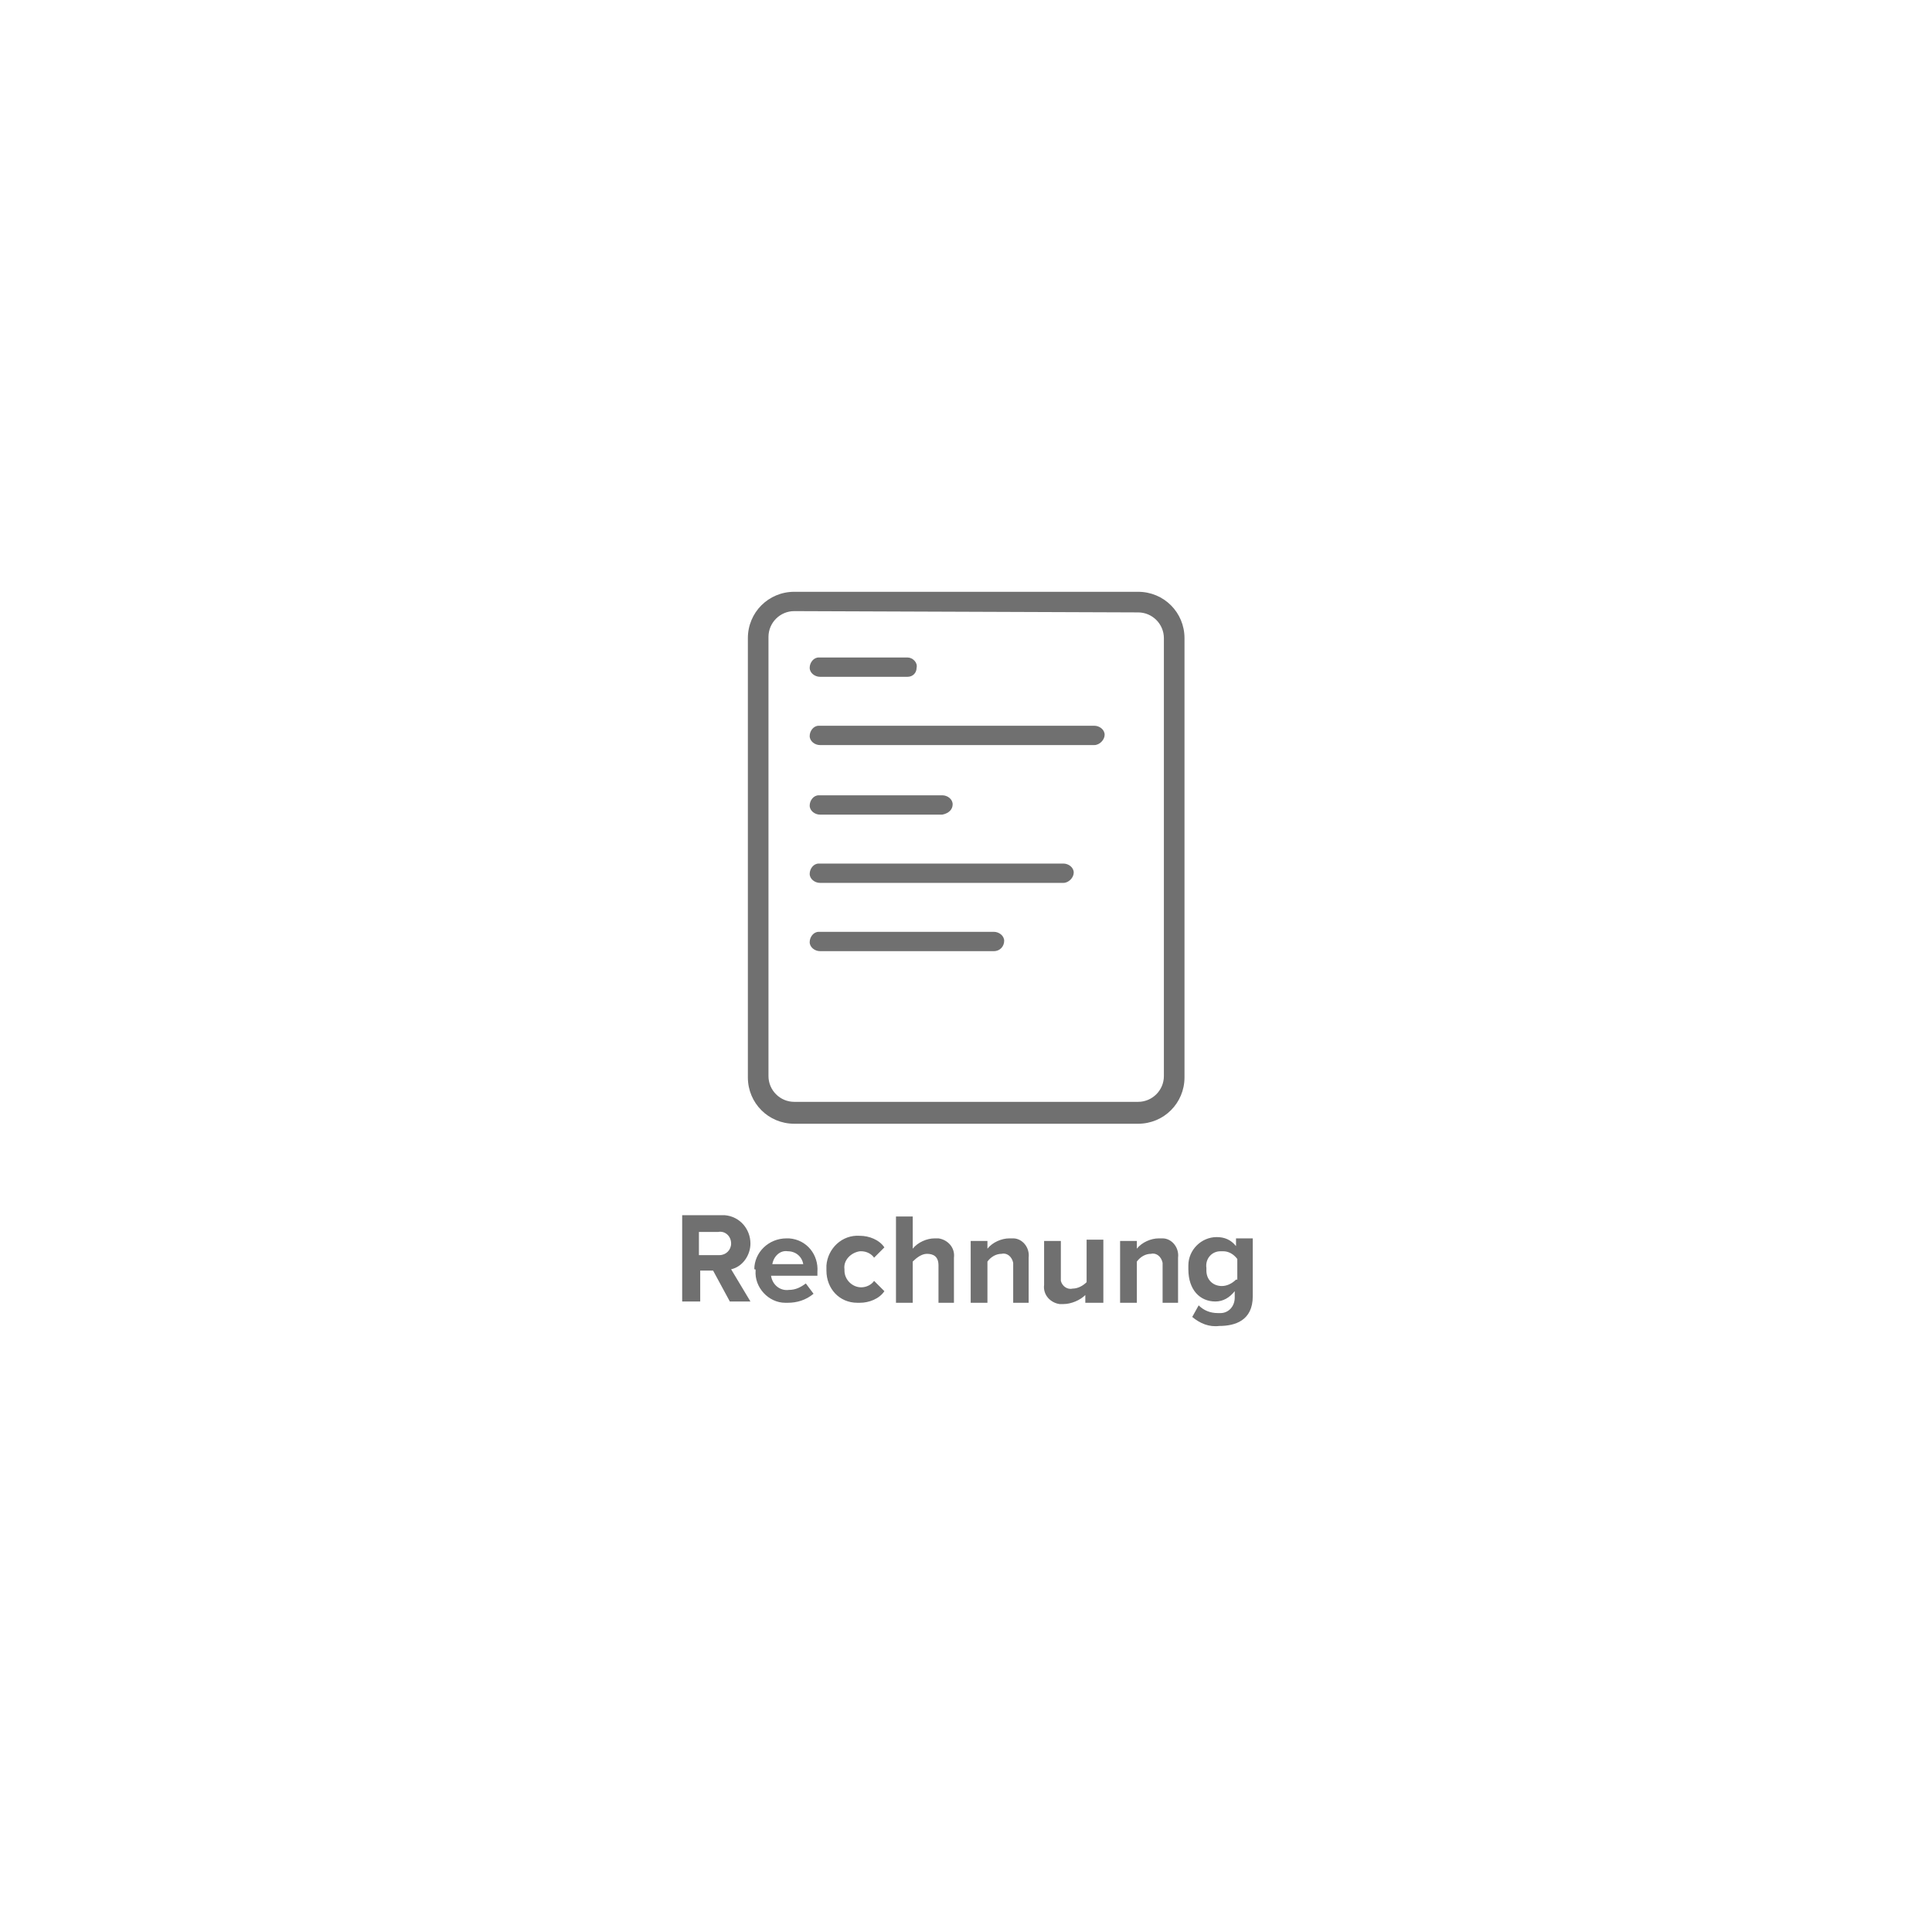 <?xml version="1.0" encoding="utf-8"?>
<!-- Generator: Adobe Illustrator 27.2.0, SVG Export Plug-In . SVG Version: 6.00 Build 0)  -->
<svg version="1.1" id="Ebene_1" xmlns="http://www.w3.org/2000/svg" xmlns:xlink="http://www.w3.org/1999/xlink" x="0px" y="0px"
	 viewBox="0 0 150 150" style="enable-background:new 0 0 150 150;" xml:space="preserve">
<style type="text/css">
	.st0{clip-path:url(#SVGID_00000049212153028894010360000002178550480244678847_);}
	.st1{fill:#707070;}
</style>
<g>
	<g id="Rechnung_DE">
		<g id="Gruppe_3606" transform="translate(-638.936 -216.553)">
			<g id="Gruppe_730" transform="translate(697 262.5)">
				<g>
					<defs>
						<rect id="SVGID_1_" x="0" y="0" width="33.9" height="41.3"/>
					</defs>
					<clipPath id="SVGID_00000063634167232323826250000010449873784472039610_">
						<use xlink:href="#SVGID_1_"  style="overflow:visible;"/>
					</clipPath>
					<g id="Gruppe_729" style="clip-path:url(#SVGID_00000063634167232323826250000010449873784472039610_);">
						<path id="Pfad_694" class="st1" d="M30.3,41.3H3.6c-2,0-3.6-1.6-3.6-3.6V3.6C0,1.6,1.6,0,3.6,0h26.7c2,0,3.6,1.6,3.6,3.6v34.1
							C33.9,39.7,32.3,41.3,30.3,41.3 M3.6,1.5c-1.1,0-2,0.9-2,2v34.1c0,1.1,0.9,2,2,2h26.7c1.1,0,2-0.9,2-2V3.6c0-1.1-0.9-2-2-2
							L3.6,1.5z"/>
						<path id="Pfad_695" class="st1" d="M19.1,27.9H5.6c-0.4,0-0.8-0.3-0.8-0.7c0-0.4,0.3-0.8,0.7-0.8c0,0,0,0,0.1,0h13.5
							c0.4,0,0.8,0.3,0.8,0.7C19.9,27.5,19.6,27.9,19.1,27.9C19.1,27.9,19.1,27.9,19.1,27.9"/>
						<path id="Pfad_696" class="st1" d="M12.4,6.6H5.6c-0.4,0-0.8-0.3-0.8-0.7c0-0.4,0.3-0.8,0.7-0.8c0,0,0,0,0.1,0h6.8
							c0.4,0,0.8,0.4,0.7,0.8C13.1,6.3,12.8,6.6,12.4,6.6"/>
						<path id="Pfad_697" class="st1" d="M15.1,17.3H5.6c-0.4,0-0.8-0.3-0.8-0.7s0.3-0.8,0.7-0.8c0,0,0,0,0.1,0h9.5
							c0.4,0,0.8,0.3,0.8,0.7S15.6,17.2,15.1,17.3C15.2,17.3,15.1,17.3,15.1,17.3"/>
						<path id="Pfad_698" class="st1" d="M24.5,22.6H5.6c-0.4,0-0.8-0.3-0.8-0.7s0.3-0.8,0.7-0.8c0,0,0,0,0.1,0h18.9
							c0.4,0,0.8,0.3,0.8,0.7S24.9,22.6,24.5,22.6C24.5,22.6,24.5,22.6,24.5,22.6"/>
						<path id="Pfad_699" class="st1" d="M26.9,11.9H5.6c-0.4,0-0.8-0.3-0.8-0.7s0.3-0.8,0.7-0.8c0,0,0,0,0.1,0h21.3
							c0.4,0,0.8,0.3,0.8,0.7S27.3,11.9,26.9,11.9C26.9,11.9,26.9,11.9,26.9,11.9"/>
					</g>
				</g>
			</g>
			<path id="Pfad_3167" class="st1" d="M697.2,317.6l-1.5-2.5c0.9-0.2,1.5-1.1,1.5-2c0-1.1-0.8-2.1-2-2.2c-0.1,0-0.2,0-0.2,0h-3.1
				v6.7h1.4v-2.4h1l1.3,2.4H697.2z M695.7,313.1c0,0.5-0.4,0.9-0.9,0.9c0,0-0.1,0-0.1,0h-1.5v-1.8h1.5
				C695.2,312.1,695.7,312.5,695.7,313.1C695.7,313,695.7,313,695.7,313.1z M697.6,315.2c-0.1,1.3,1,2.5,2.3,2.5c0.1,0,0.2,0,0.2,0
				c0.7,0,1.4-0.2,2-0.7l-0.6-0.8c-0.4,0.3-0.8,0.5-1.3,0.5c-0.7,0.1-1.3-0.4-1.4-1.1h3.6v-0.3c0.1-1.3-0.8-2.5-2.2-2.6
				c-0.1,0-0.2,0-0.2,0c-1.4,0-2.5,1.1-2.5,2.4C697.6,315.1,697.6,315.1,697.6,315.2z M700.1,313.7c0.6,0,1.1,0.4,1.2,1c0,0,0,0,0,0
				h-2.4C699,314.1,699.5,313.6,700.1,313.7z M703.1,315.2c0,1.4,1,2.5,2.4,2.5c0.1,0,0.1,0,0.2,0c0.7,0,1.5-0.3,1.9-0.9l-0.8-0.8
				c-0.2,0.3-0.6,0.5-1,0.5c-0.7,0-1.3-0.6-1.3-1.3c0,0,0-0.1,0-0.1c-0.1-0.7,0.5-1.3,1.2-1.4c0,0,0.1,0,0.1,0c0.4,0,0.8,0.2,1,0.5
				l0.8-0.8c-0.4-0.6-1.2-0.9-1.9-0.9c-1.4-0.1-2.5,1-2.6,2.3C703.1,315.1,703.1,315.1,703.1,315.2z M713,317.6v-3.4
				c0.1-0.8-0.5-1.4-1.2-1.5c-0.1,0-0.2,0-0.3,0c-0.6,0-1.3,0.3-1.7,0.8v-2.5h-1.3v6.7h1.3v-3.2c0.3-0.3,0.7-0.6,1.1-0.6
				c0.5,0,0.9,0.2,0.9,0.9v2.9H713z M718.8,317.6v-3.4c0.1-0.8-0.5-1.5-1.2-1.5c-0.1,0-0.2,0-0.3,0c-0.6,0-1.3,0.3-1.7,0.8v-0.6
				h-1.3v4.8h1.3v-3.2c0.3-0.4,0.7-0.6,1.1-0.6c0.4-0.1,0.8,0.2,0.9,0.7c0,0.1,0,0.2,0,0.2v2.9H718.8z M724.6,317.6v-4.8h-1.3v3.3
				c-0.3,0.3-0.7,0.5-1.1,0.5c-0.4,0.1-0.8-0.2-0.9-0.6c0-0.1,0-0.2,0-0.2v-2.9H720v3.4c-0.1,0.8,0.5,1.4,1.2,1.5c0.1,0,0.2,0,0.3,0
				c0.6,0,1.3-0.3,1.7-0.7v0.6H724.6z M730.4,317.6v-3.4c0.1-0.8-0.5-1.5-1.2-1.5c-0.1,0-0.2,0-0.3,0c-0.6,0-1.3,0.3-1.7,0.8v-0.6
				h-1.3v4.8h1.3v-3.2c0.3-0.4,0.7-0.6,1.1-0.6c0.4-0.1,0.8,0.2,0.9,0.7c0,0.1,0,0.2,0,0.2v2.9H730.4z M731.5,318.8
				c0.6,0.5,1.3,0.8,2.1,0.7c1.2,0,2.6-0.4,2.6-2.3v-4.5h-1.3v0.6c-0.4-0.5-0.9-0.7-1.5-0.7c-1.2,0-2.2,1-2.2,2.2c0,0.1,0,0.2,0,0.3
				c0,1.6,0.9,2.5,2.1,2.5c0.6,0,1.1-0.3,1.5-0.8v0.5c0,0.7-0.5,1.2-1.1,1.2c-0.1,0-0.1,0-0.2,0c-0.6,0-1.1-0.2-1.5-0.6L731.5,318.8
				z M734.9,315.9c-0.3,0.3-0.7,0.5-1.1,0.5c-0.7,0-1.2-0.5-1.2-1.2c0-0.1,0-0.1,0-0.2c-0.1-0.7,0.4-1.3,1.1-1.3c0.1,0,0.1,0,0.2,0
				c0.4,0,0.8,0.2,1.1,0.6V315.9z"/>
		</g>
	</g>
</g>
</svg>

